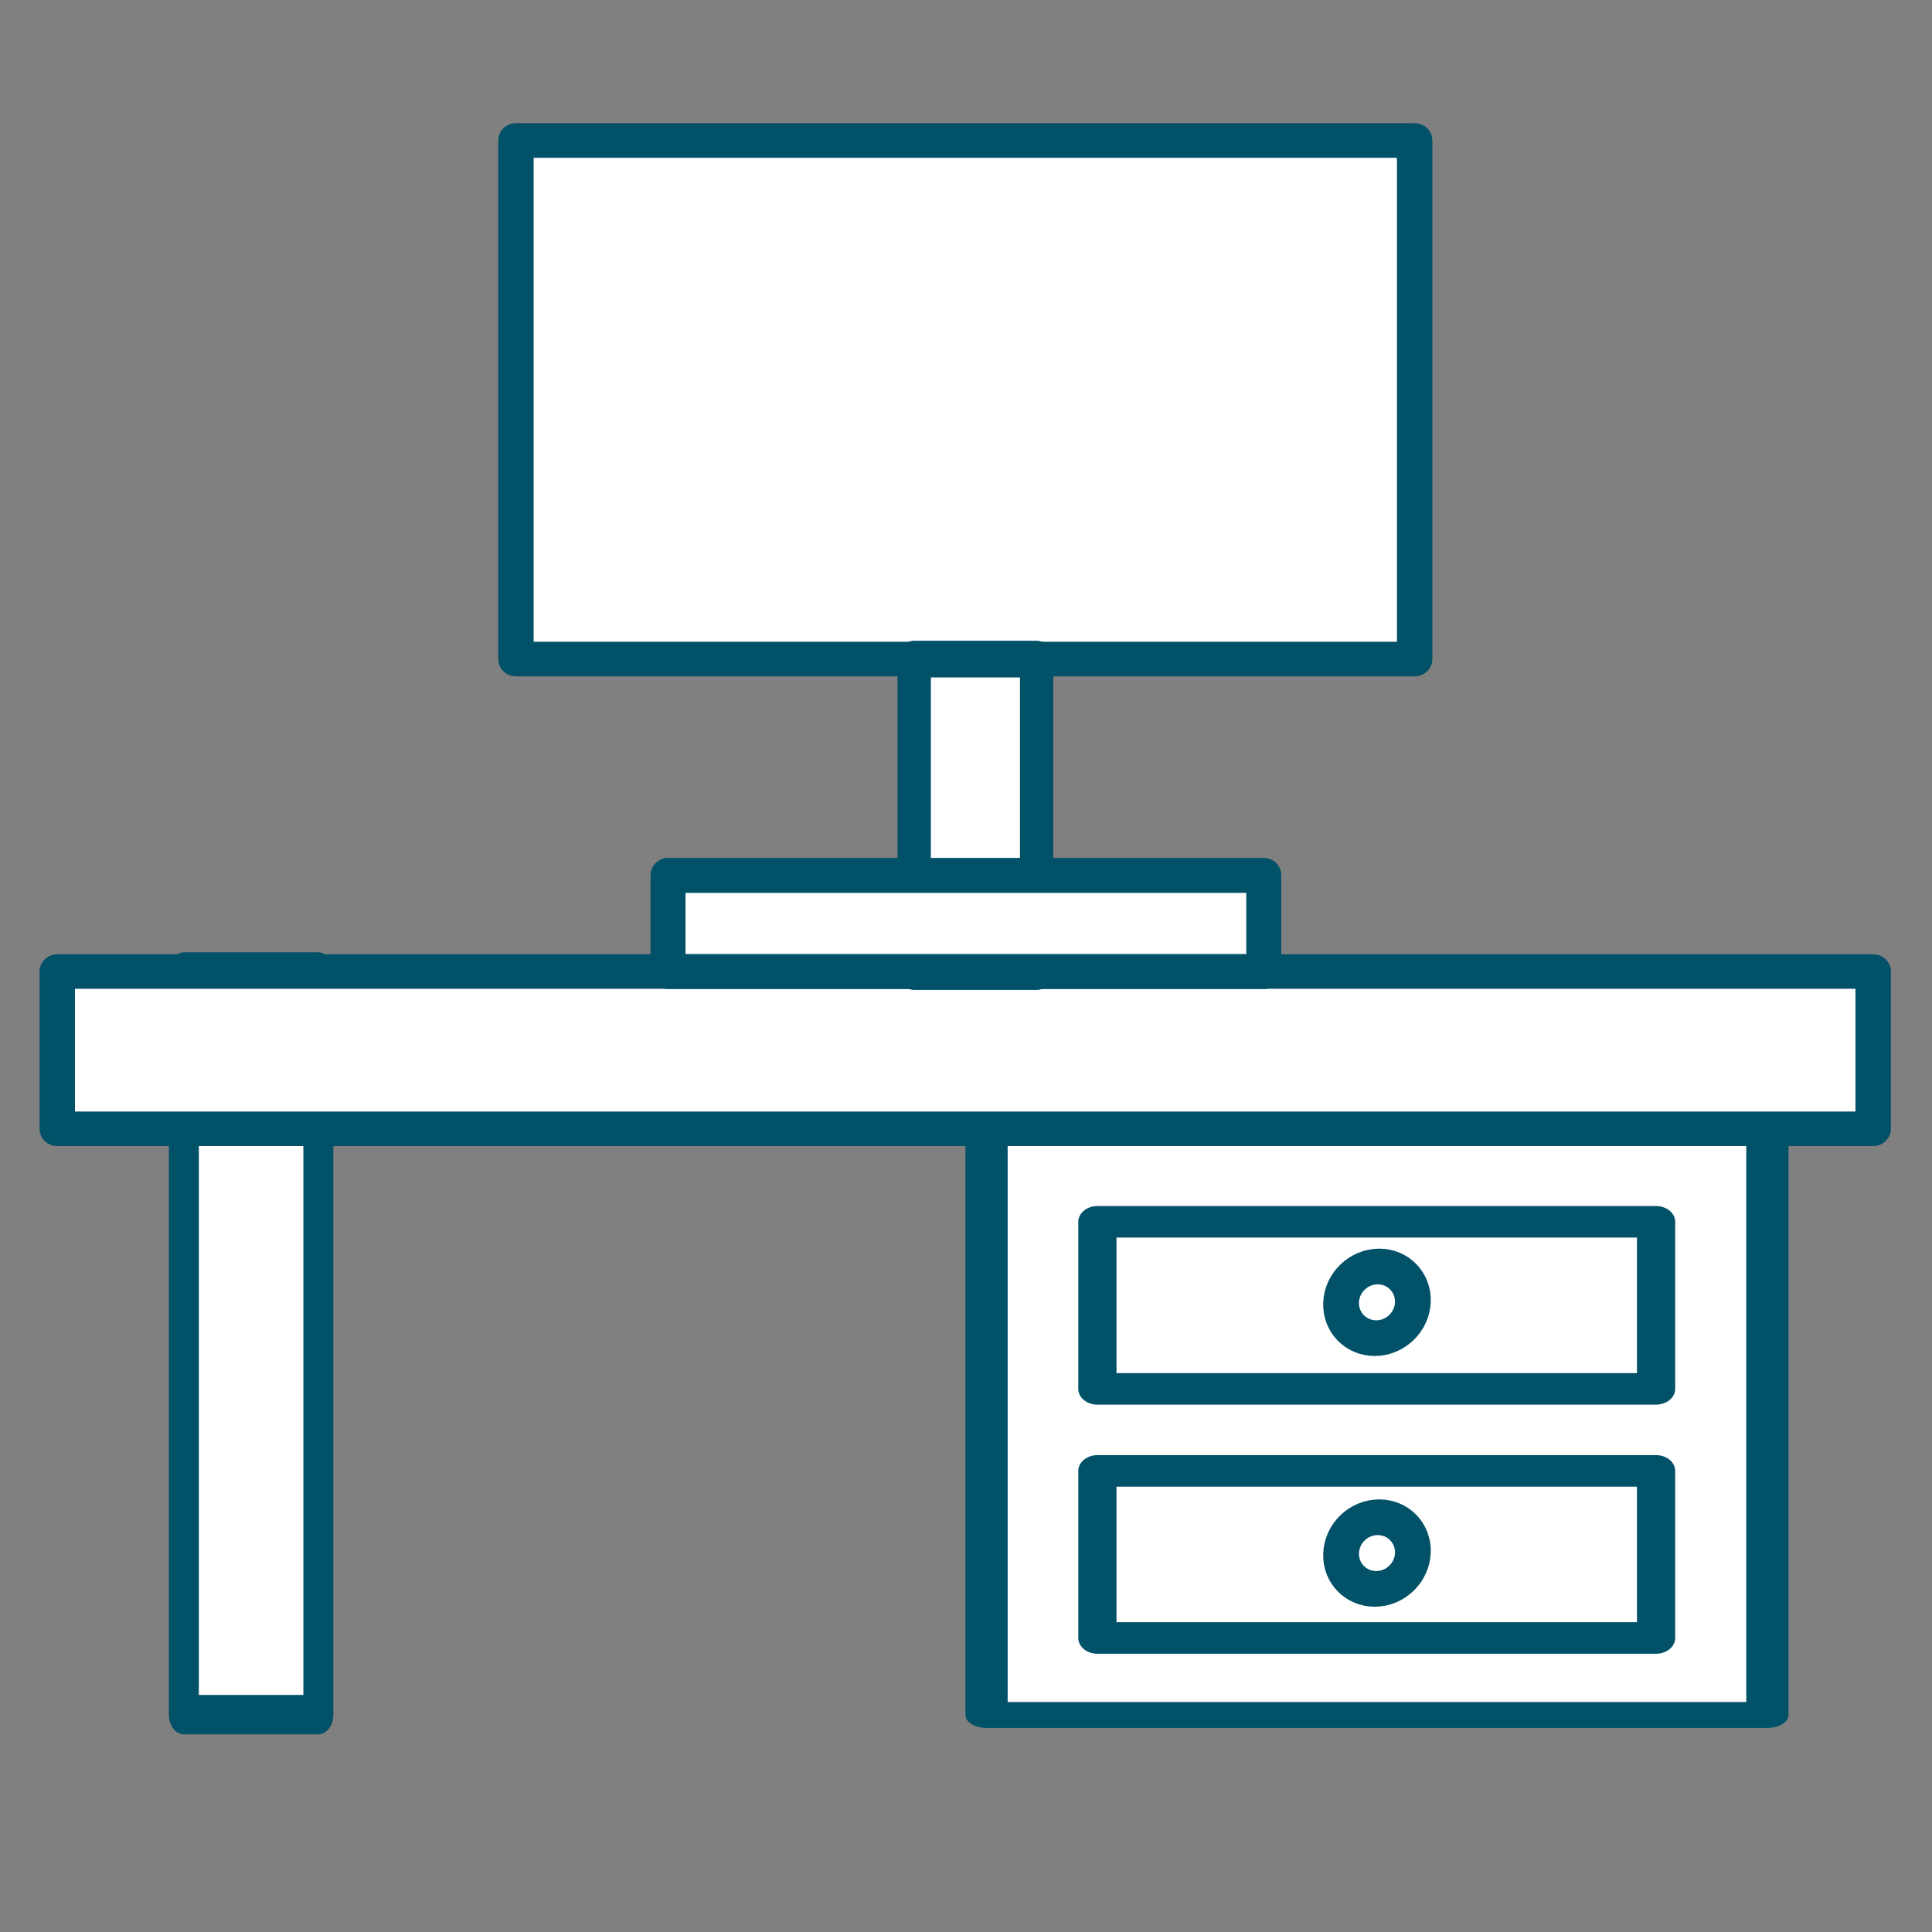 <?xml version="1.0" encoding="UTF-8" standalone="no"?>
<!DOCTYPE svg PUBLIC "-//W3C//DTD SVG 1.1//EN" "http://www.w3.org/Graphics/SVG/1.1/DTD/svg11.dtd">
<svg width="100%" height="100%" viewBox="0 0 800 800" version="1.1" xmlns="http://www.w3.org/2000/svg" xmlns:xlink="http://www.w3.org/1999/xlink" xml:space="preserve" xmlns:serif="http://www.serif.com/" style="fill-rule:evenodd;clip-rule:evenodd;stroke-linecap:round;stroke-linejoin:round;stroke-miterlimit:1.5;">
    <rect x="0" y="0" width="800" height="800" fill="#808080" stroke="none"/>
    <g id="kantoor" transform="matrix(1.445,0,0,1.445,-152.908,-287.77)">
        <g transform="matrix(1.522,0,0,0.935,-220.276,52.114)">
            <rect x="400" y="503.445" width="147.015" height="179.416" style="fill:white;stroke:rgb(1,81,104);stroke-width:7.95px;"/>
        </g>
        <g transform="matrix(0.672,0,0,0.884,90.681,38.544)">
            <rect x="100.923" y="496.766" width="57.355" height="240.744" style="fill:white;stroke:rgb(1,81,104);stroke-width:12.78px;"/>
        </g>
        <g transform="matrix(1.026,0,0,1,-20.348,-0.104)">
            <rect x="138.964" y="477.652" width="507.182" height="45.073" style="fill:white;stroke:rgb(1,81,104);stroke-width:9.9px;"/>
        </g>
        <g transform="matrix(1,0,0,0.825,1.596,100.893)">
            <rect x="418.69" y="543.486" width="160.098" height="58.036" style="fill:white;stroke:rgb(1,81,104);stroke-width:10.95px;"/>
        </g>
        <g transform="matrix(1,0,0,0.825,1.596,172.269)">
            <rect x="418.69" y="543.486" width="160.098" height="58.036" style="fill:white;stroke:rgb(1,81,104);stroke-width:10.95px;"/>
        </g>
        <g transform="matrix(1.024,0,0,1,-12.501,0)">
            <rect x="259.926" y="239.408" width="251.504" height="148.6" style="fill:white;stroke:rgb(1,81,104);stroke-width:9.91px;"/>
        </g>
        <g transform="matrix(1,0,0,1.101,-3.082,-47.756)">
            <rect x="370.871" y="395.798" width="35.082" height="81.328" style="fill:white;stroke:rgb(1,81,104);stroke-width:9.54px;"/>
        </g>
        <g transform="matrix(1,0,0,1,2.216,0)">
            <rect x="295.027" y="450" width="170.722" height="27.548" style="fill:white;stroke:rgb(1,81,104);stroke-width:10.03px;"/>
        </g>
        <g transform="matrix(2.862,6.48367e-16,-0.12,2.857,-862.175,-1054.3)">
            <circle cx="499.966" cy="569.353" r="3.593" style="fill:none;stroke:rgb(1,81,104);stroke-width:3.58px;"/>
        </g>
        <g transform="matrix(2.862,6.48367e-16,-0.12,2.857,-862.175,-982.448)">
            <circle cx="499.966" cy="569.353" r="3.593" style="fill:none;stroke:rgb(1,81,104);stroke-width:3.58px;"/>
        </g>
    </g>
</svg>
